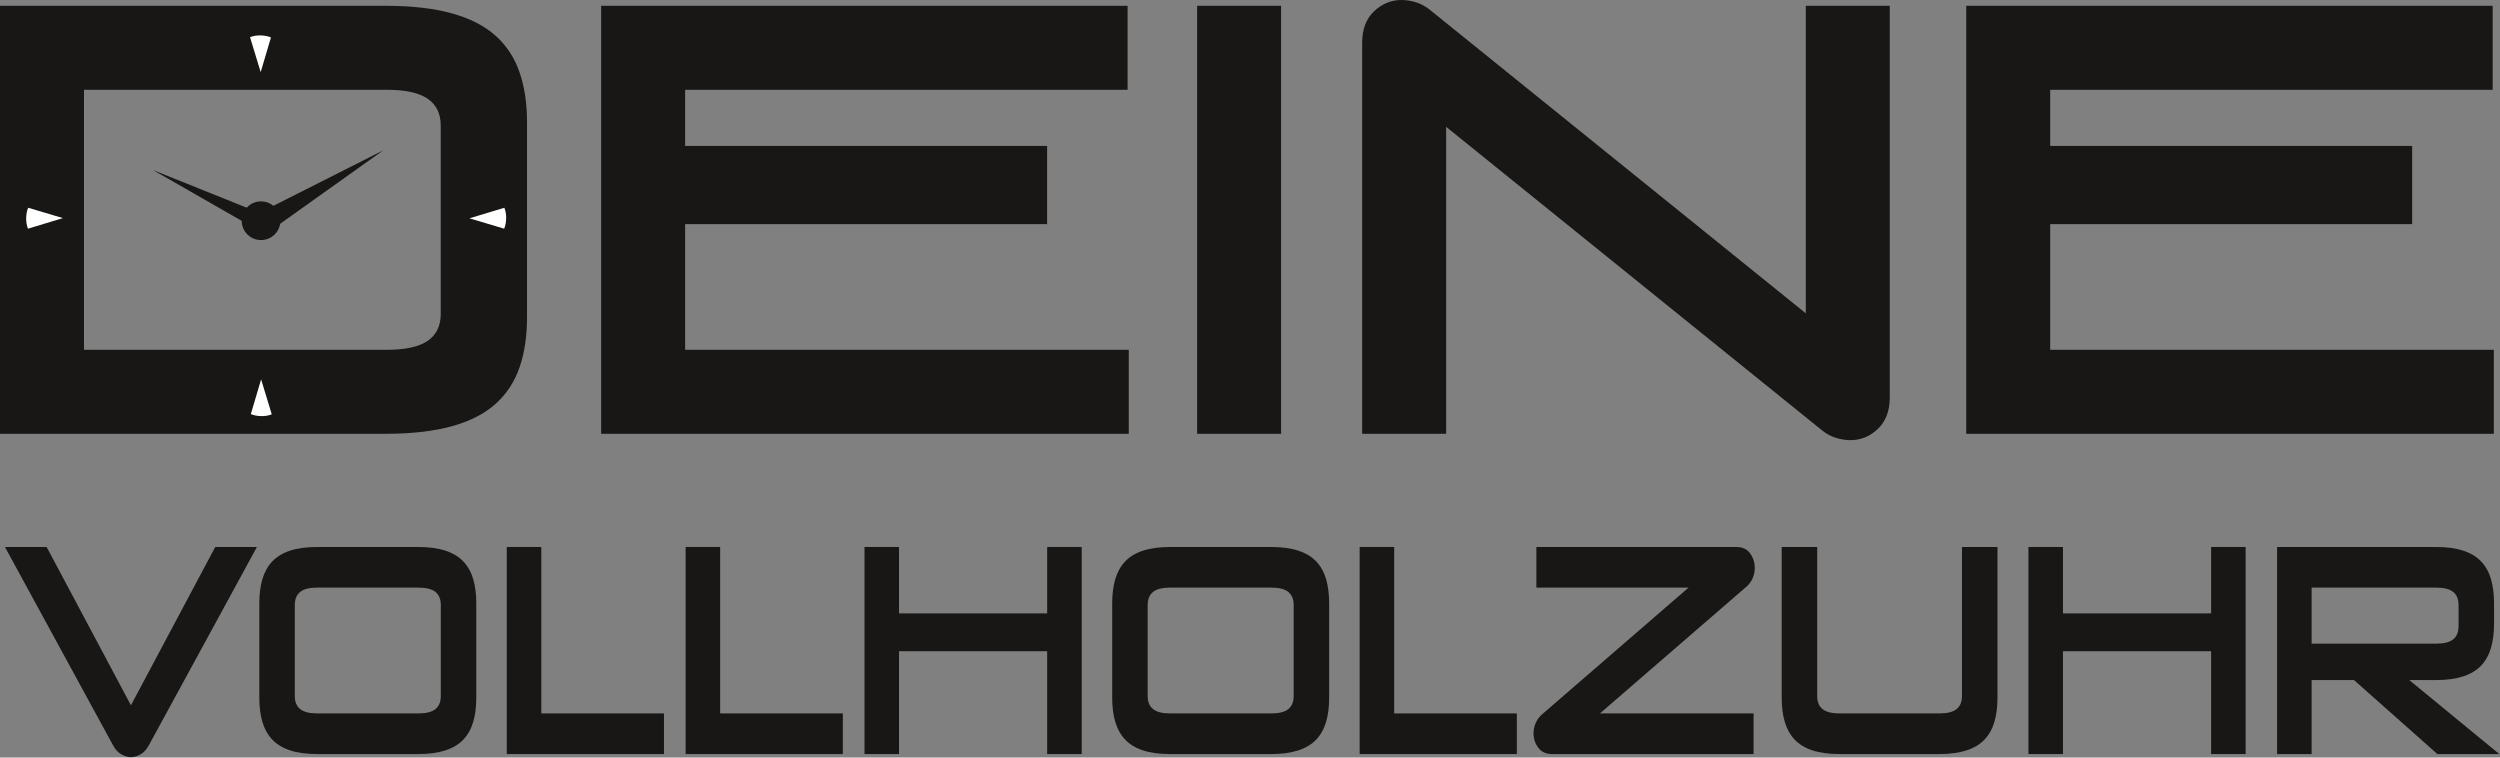 <?xml version="1.0" encoding="UTF-8" standalone="no"?><!DOCTYPE svg PUBLIC "-//W3C//DTD SVG 1.1//EN" "http://www.w3.org/Graphics/SVG/1.1/DTD/svg11.dtd"><svg width="100%" height="100%" viewBox="0 0 2231 676" version="1.1" xmlns="http://www.w3.org/2000/svg" xmlns:xlink="http://www.w3.org/1999/xlink" xml:space="preserve" xmlns:serif="http://www.serif.com/" style="fill-rule:evenodd;clip-rule:evenodd;stroke-linejoin:round;stroke-miterlimit:2;"><rect x="0" y="0" width="2231" height="676" fill="#808080" stroke="none"/><path d="M132.789,665.16c-1.988,3.667 -4.429,6.337 -7.334,8c-2.904,1.667 -5.775,2.504 -8.608,2.504c-2.833,0 -5.704,-0.837 -8.608,-2.504c-2.904,-1.663 -5.346,-4.333 -7.329,-8l-96.496,-177.038l37.196,0l75.237,141.28l75.242,-141.28l37.196,0l-96.496,177.038Z" style="fill:#181715;fill-rule:nonzero;"/><path d="M263.08,621.152c0,5.166 1.596,9.041 4.784,11.629c3.187,2.583 8.25,3.875 15.196,3.875l90.333,-0c6.937,-0 12.004,-1.292 15.196,-3.875c3.187,-2.588 4.783,-6.463 4.783,-11.629l0,-81.267c0,-5.167 -1.596,-9.042 -4.783,-11.629c-3.192,-2.584 -8.259,-3.875 -15.196,-3.875l-90.333,-0c-6.946,-0 -12.009,1.291 -15.196,3.875c-3.188,2.587 -4.784,6.462 -4.784,11.629l0,81.267Zm20.192,51.758c-9.637,-0 -17.75,-1.079 -24.337,-3.25c-6.588,-2.163 -11.9,-5.375 -15.938,-9.625c-4.042,-4.25 -6.983,-9.504 -8.821,-15.754c-1.846,-6.25 -2.766,-13.459 -2.766,-21.629l-0,-84.267c-0,-8.167 0.92,-15.379 2.766,-21.629c1.838,-6.254 4.779,-11.504 8.821,-15.754c4.038,-4.25 9.35,-7.459 15.938,-9.625c6.587,-2.167 14.7,-3.255 24.337,-3.255l89.904,0c9.492,0 17.571,1.088 24.234,3.255c6.654,2.166 12.008,5.375 16.045,9.625c4.038,4.25 6.98,9.5 8.821,15.754c1.838,6.25 2.763,13.462 2.763,21.629l-0,84.267c-0,8.17 -0.925,15.379 -2.763,21.629c-1.841,6.25 -4.783,11.504 -8.821,15.754c-4.037,4.25 -9.391,7.462 -16.045,9.625c-6.663,2.171 -14.742,3.25 -24.234,3.25l-89.904,-0Z" style="fill:#181715;fill-rule:nonzero;"/><path d="M452.243,672.912l-0,-184.788l30.817,0l-0,148.529l109.462,0l0,36.259l-140.279,-0Z" style="fill:#181715;fill-rule:nonzero;"/><path d="M611.86,672.912l-0,-184.788l30.817,0l-0,148.529l109.462,0l0,36.259l-140.279,-0Z" style="fill:#181715;fill-rule:nonzero;"/><path d="M771.479,672.912l0,-184.788l30.817,0l-0,59.263l132.204,-0l0,-59.263l30.817,0l-0,184.788l-30.817,-0l0,-91.767l-132.204,-0l-0,91.767l-30.817,-0Z" style="fill:#181715;fill-rule:nonzero;"/><path d="M1024.19,621.152c-0,5.166 1.596,9.041 4.783,11.629c3.188,2.583 8.25,3.875 15.196,3.875l90.333,-0c6.938,-0 12.004,-1.292 15.196,-3.875c3.188,-2.588 4.784,-6.463 4.784,-11.629l-0.001,-81.267c0,-5.167 -1.595,-9.042 -4.783,-11.629c-3.192,-2.584 -8.258,-3.875 -15.196,-3.875l-90.333,-0c-6.946,-0 -12.008,1.291 -15.196,3.875c-3.187,2.587 -4.783,6.462 -4.783,11.629l-0,81.267Zm20.191,51.758c-9.637,-0 -17.75,-1.079 -24.337,-3.25c-6.588,-2.163 -11.9,-5.375 -15.938,-9.625c-4.041,-4.25 -6.983,-9.504 -8.82,-15.754c-1.846,-6.25 -2.767,-13.459 -2.767,-21.629l-0,-84.267c-0,-8.167 0.921,-15.379 2.767,-21.629c1.837,-6.254 4.779,-11.504 8.82,-15.754c4.038,-4.25 9.35,-7.459 15.938,-9.625c6.587,-2.167 14.7,-3.255 24.337,-3.255l89.905,0c9.491,0 17.57,1.088 24.233,3.255c6.654,2.166 12.008,5.375 16.046,9.625c4.037,4.25 6.979,9.5 8.821,15.754c1.837,6.25 2.762,13.462 2.762,21.629l0,84.267c0,8.17 -0.925,15.379 -2.762,21.629c-1.842,6.25 -4.784,11.504 -8.821,15.754c-4.038,4.25 -9.392,7.462 -16.046,9.625c-6.663,2.171 -14.742,3.25 -24.233,3.25l-89.905,-0Z" style="fill:#181715;fill-rule:nonzero;"/><path d="M1213.35,672.912l0,-184.788l30.817,0l-0,148.529l109.462,0l0,36.259l-140.279,-0Z" style="fill:#181715;fill-rule:nonzero;"/><path d="M1385.09,672.912c-5.388,-0 -9.492,-1.875 -12.325,-5.625c-2.842,-3.75 -4.254,-8.042 -4.254,-12.88c-0,-3.162 0.641,-6.208 1.912,-9.125c1.275,-2.916 3.117,-5.458 5.529,-7.629l130.925,-113.271l-135.812,0l-0,-36.258l178.533,0c5.384,0 9.459,1.917 12.221,5.75c2.763,3.838 4.146,8.171 4.146,13.004c-0,3 -0.604,5.963 -1.804,8.875c-1.204,2.921 -3.013,5.463 -5.421,7.629l-130.929,113.271l137.091,0l0,36.259l-179.812,-0Z" style="fill:#181715;fill-rule:nonzero;"/><path d="M1641.84,672.912c-9.637,-0 -17.75,-1.084 -24.337,-3.25c-6.588,-2.167 -11.9,-5.375 -15.938,-9.63c-4.041,-4.25 -6.983,-9.5 -8.821,-15.754c-1.845,-6.25 -2.762,-13.458 -2.762,-21.629l-0,-134.525l31.667,0l-0,133.029c-0,5.167 1.591,9.042 4.783,11.625c3.187,2.588 8.25,3.875 15.196,3.875l89.266,0c6.942,0 12.013,-1.287 15.196,-3.875c3.188,-2.583 4.784,-6.458 4.784,-11.625l-0,-133.029l31.675,0l-0,134.525c-0,8.171 -0.93,15.379 -2.771,21.629c-1.838,6.254 -4.784,11.504 -8.821,15.754c-4.033,4.255 -9.392,7.463 -16.046,9.63c-6.658,2.166 -14.737,3.25 -24.229,3.25l-88.842,-0Z" style="fill:#181715;fill-rule:nonzero;"/><path d="M1810.17,672.912l0,-184.788l30.821,0l-0,59.263l132.2,-0l-0,-59.263l30.817,0l-0,184.788l-30.817,-0l-0,-91.767l-132.2,-0l-0,91.767l-30.821,-0Z" style="fill:#181715;fill-rule:nonzero;"/><path d="M2062.89,574.391l111.159,-0c6.941,-0 12.008,-1.288 15.196,-3.875c3.191,-2.584 4.783,-6.459 4.783,-11.629l-0,-19c-0,-5.167 -1.592,-9.042 -4.783,-11.63c-3.188,-2.583 -8.255,-3.875 -15.196,-3.875l-111.159,0l0,50.009Zm-30.82,98.521l-0,-184.788l141.766,0c9.492,0 17.567,1.088 24.229,3.25c6.659,2.171 12.009,5.375 16.046,9.629c4.042,4.25 6.979,9.5 8.821,15.75c1.842,6.25 2.763,13.467 2.763,21.629l-0,18.255c-0,8.17 -0.921,15.379 -2.763,21.629c-1.842,6.254 -4.779,11.504 -8.821,15.754c-4.037,4.25 -9.387,7.462 -16.046,9.625c-6.662,2.171 -14.737,3.254 -24.229,3.254l-23.804,0l80.338,66.013l-55.259,-0l-74.391,-66.013l-37.83,0l0,66.013l-30.82,-0Z" style="fill:#181715;fill-rule:nonzero;"/><path d="M74.942,312.172l269.787,-0c16.879,-0 29.2,-2.667 36.954,-8.013c7.754,-5.337 11.63,-13.346 11.63,-24.029l-0,-167.975c-0,-10.675 -3.876,-18.687 -11.63,-24.033c-7.754,-5.338 -20.075,-8.009 -36.954,-8.009l-269.787,0l-0,232.059Zm-74.942,74.941l-0,-381.941l344.212,-0c23.08,-0 42.721,2.241 58.921,6.716c16.192,4.484 29.2,11.113 39.021,19.9c9.821,8.784 16.967,19.638 21.446,32.563c4.475,12.921 6.721,27.825 6.721,44.704l-0,174.175c-0,16.883 -2.246,31.783 -6.721,44.704c-4.479,12.921 -11.625,23.775 -21.446,32.563c-9.821,8.787 -22.829,15.425 -39.021,19.9c-16.2,4.479 -35.841,6.716 -58.921,6.716l-344.212,0Z" style="fill:#181715;fill-rule:nonzero;"/><path d="M536.473,387.113l0,-381.942l469.805,-0l-0,74.942l-394.863,-0l0,50.133l323.025,-0l0,69.771l-323.025,-0l0,112.154l395.896,-0l-0,74.942l-470.838,-0Z" style="fill:#181715;fill-rule:nonzero;"/><rect x="1068.3" y="5.171" width="74.942" height="381.942" style="fill:#181715;"/><path d="M1215.59,387.113l0,-348.863c0,-12.058 3.529,-21.45 10.596,-28.171c7.058,-6.716 15.246,-10.079 24.55,-10.079c4.133,0 8.438,0.696 12.921,2.067c4.475,1.383 8.608,3.621 12.404,6.721l335.429,270.825l0,-274.442l74.938,-0l-0,349.383c-0,12.063 -3.534,21.446 -10.596,28.167c-7.063,6.717 -15.246,10.075 -24.546,10.075c-4.133,-0 -8.446,-0.692 -12.921,-2.067c-4.483,-1.379 -8.616,-3.616 -12.404,-6.716l-335.425,-270.825l0,273.925l-74.946,-0Z" style="fill:#181715;fill-rule:nonzero;"/><path d="M1754.65,387.113l-0,-381.942l469.804,-0l-0,74.942l-394.863,-0l0,50.133l323.025,-0l0,69.771l-323.025,-0l0,112.154l395.896,-0l0,74.942l-470.837,-0Z" style="fill:#181715;fill-rule:nonzero;"/><path d="M242.512,369.735l-9.496,-31.175l-9.171,30.97c5.346,2.305 13.434,2.442 18.667,0.205" style="fill:#fff;fill-rule:nonzero;"/><path d="M223.135,33.205l9.496,31.175l9.171,-30.97c-5.346,-2.305 -13.433,-2.442 -18.667,-0.205" style="fill:#fff;fill-rule:nonzero;"/><path d="M24.983,204.066l31.154,-9.433l-30.987,-9.233c-2.292,5.341 -2.413,13.429 -0.167,18.666" style="fill:#fff;fill-rule:nonzero;"/><path d="M450.083,185.4l-31.154,9.433l30.987,9.234c2.292,-5.342 2.413,-13.43 0.167,-18.667" style="fill:#fff;fill-rule:nonzero;"/><path d="M245.493,202.889l96.521,-68.729l-106.546,53.804l10.025,14.925Z" style="fill:#181715;fill-rule:nonzero;"/><path d="M236.269,191.838l-99.741,-40.092l92.941,53.229" style="fill:#181715;fill-rule:nonzero;"/><path d="M250.215,196.971c0,9.538 -7.733,17.271 -17.27,17.271c-9.538,0 -17.271,-7.733 -17.271,-17.271c-0,-9.537 7.733,-17.271 17.271,-17.271c9.537,0 17.27,7.734 17.27,17.271" style="fill:#181715;fill-rule:nonzero;"/></svg>